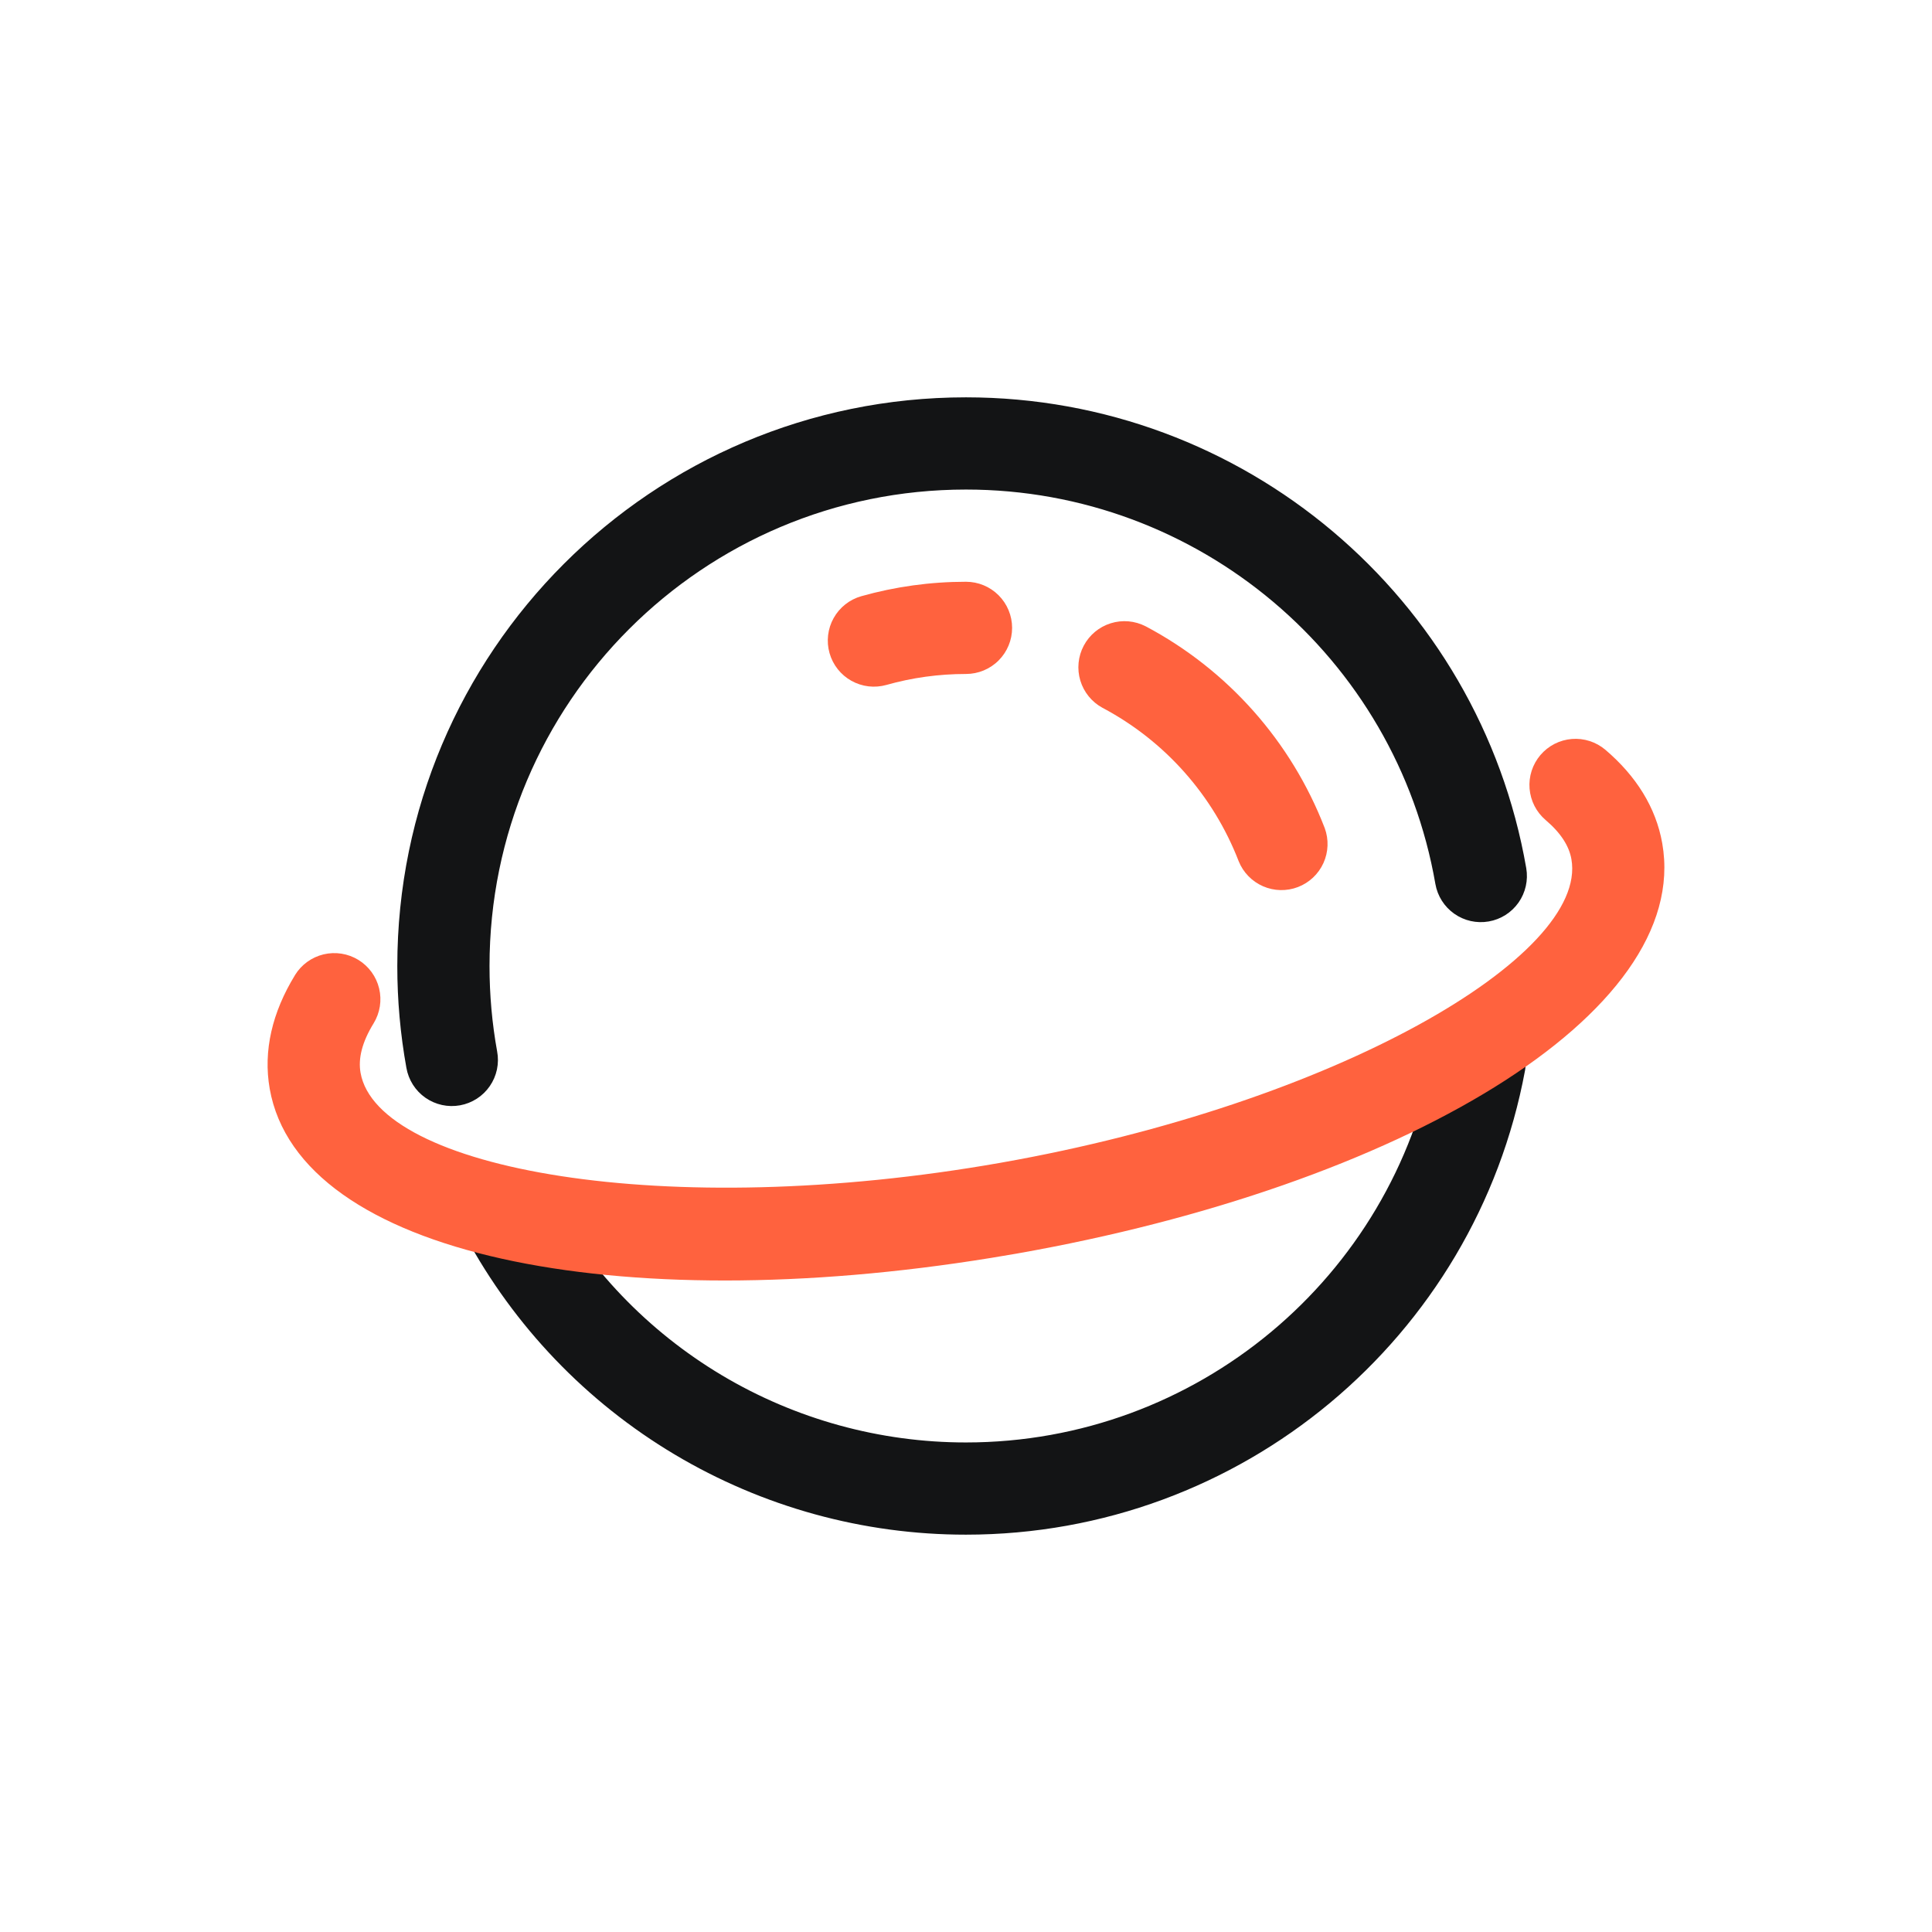 <svg width="118" height="118" viewBox="0 0 118 118" fill="none" xmlns="http://www.w3.org/2000/svg">
<path d="M90.892 62.094C91.626 62.231 92.275 62.653 92.698 63.269C93.121 63.885 93.281 64.643 93.144 65.377C90.114 81.711 75.805 93.732 58.998 93.732C52.731 93.735 46.581 92.041 41.199 88.831C35.817 85.621 31.404 81.014 28.428 75.499C28.073 74.842 27.993 74.07 28.206 73.355C28.42 72.639 28.909 72.037 29.566 71.682C30.223 71.327 30.994 71.247 31.71 71.46C32.425 71.674 33.027 72.163 33.382 72.82C35.875 77.442 39.573 81.302 44.083 83.993C48.593 86.683 53.747 88.102 58.998 88.1C73.079 88.1 85.068 78.028 87.608 64.35C87.675 63.987 87.814 63.64 88.015 63.329C88.216 63.019 88.477 62.751 88.782 62.542C89.087 62.332 89.43 62.185 89.792 62.108C90.154 62.031 90.528 62.026 90.892 62.094ZM58.998 24.268C75.953 24.268 90.351 36.499 93.218 53.024C93.345 53.76 93.175 54.517 92.746 55.127C92.315 55.738 91.66 56.153 90.924 56.28C90.189 56.408 89.432 56.238 88.821 55.808C88.211 55.378 87.796 54.723 87.668 53.987C85.267 40.151 73.203 29.9 58.998 29.9C42.927 29.9 29.898 42.929 29.898 59C29.898 60.765 30.054 62.507 30.363 64.215C30.433 64.581 30.428 64.956 30.352 65.319C30.275 65.683 30.127 66.028 29.916 66.334C29.706 66.64 29.437 66.902 29.125 67.103C28.812 67.305 28.463 67.443 28.098 67.509C27.732 67.575 27.357 67.569 26.994 67.489C26.631 67.409 26.287 67.259 25.982 67.046C25.678 66.833 25.418 66.562 25.219 66.248C25.02 65.934 24.885 65.584 24.821 65.218C24.451 63.166 24.265 61.085 24.266 59C24.266 39.818 39.816 24.268 58.998 24.268Z" fill="#131415"/>
<path d="M69.971 38.251C74.984 40.908 78.869 45.286 80.911 50.58C81.165 51.274 81.136 52.04 80.831 52.713C80.525 53.386 79.967 53.912 79.277 54.177C78.587 54.442 77.82 54.426 77.142 54.13C76.465 53.835 75.93 53.286 75.654 52.6C74.1 48.577 71.146 45.249 67.335 43.23C66.683 42.876 66.198 42.279 65.983 41.569C65.769 40.858 65.844 40.092 66.191 39.437C66.538 38.781 67.13 38.289 67.838 38.068C68.545 37.846 69.312 37.912 69.971 38.253V38.251ZM59 35.532C59.746 35.532 60.463 35.829 60.991 36.357C61.519 36.885 61.816 37.602 61.816 38.348C61.816 39.095 61.519 39.812 60.991 40.34C60.463 40.868 59.746 41.164 59 41.164C57.336 41.164 55.707 41.39 54.141 41.833C53.785 41.933 53.413 41.963 53.045 41.92C52.678 41.876 52.323 41.761 52 41.581C51.677 41.4 51.393 41.158 51.164 40.868C50.935 40.577 50.765 40.245 50.665 39.889C50.564 39.533 50.535 39.161 50.578 38.793C50.621 38.426 50.736 38.071 50.917 37.748C51.097 37.425 51.34 37.141 51.63 36.912C51.92 36.683 52.253 36.513 52.609 36.413C54.674 35.831 56.818 35.532 59 35.532Z" fill="#FF623E"/>
<path d="M18.015 59.558C18.405 58.921 19.033 58.465 19.759 58.29C20.486 58.116 21.252 58.237 21.889 58.627C22.526 59.018 22.982 59.645 23.156 60.372C23.331 61.098 23.209 61.864 22.819 62.502C22.106 63.662 21.869 64.657 22.021 65.52C23.059 71.41 40.609 74.633 61.118 71.017C81.626 67.402 97.015 58.369 95.977 52.48C95.836 51.674 95.336 50.88 94.403 50.086C94.122 49.846 93.89 49.554 93.721 49.224C93.553 48.895 93.451 48.536 93.421 48.167C93.391 47.799 93.434 47.428 93.548 47.076C93.662 46.724 93.844 46.398 94.083 46.116C94.323 45.835 94.616 45.603 94.945 45.434C95.274 45.266 95.633 45.164 96.002 45.134C96.37 45.104 96.741 45.148 97.093 45.261C97.445 45.375 97.771 45.557 98.053 45.796C99.93 47.394 101.139 49.318 101.524 51.504C103.364 61.95 85.495 72.439 62.097 76.565L60.523 76.83C37.79 80.519 18.276 76.712 16.473 66.499C16.066 64.178 16.629 61.822 18.017 59.558H18.015Z" fill="#FF623E"/>
</svg>
